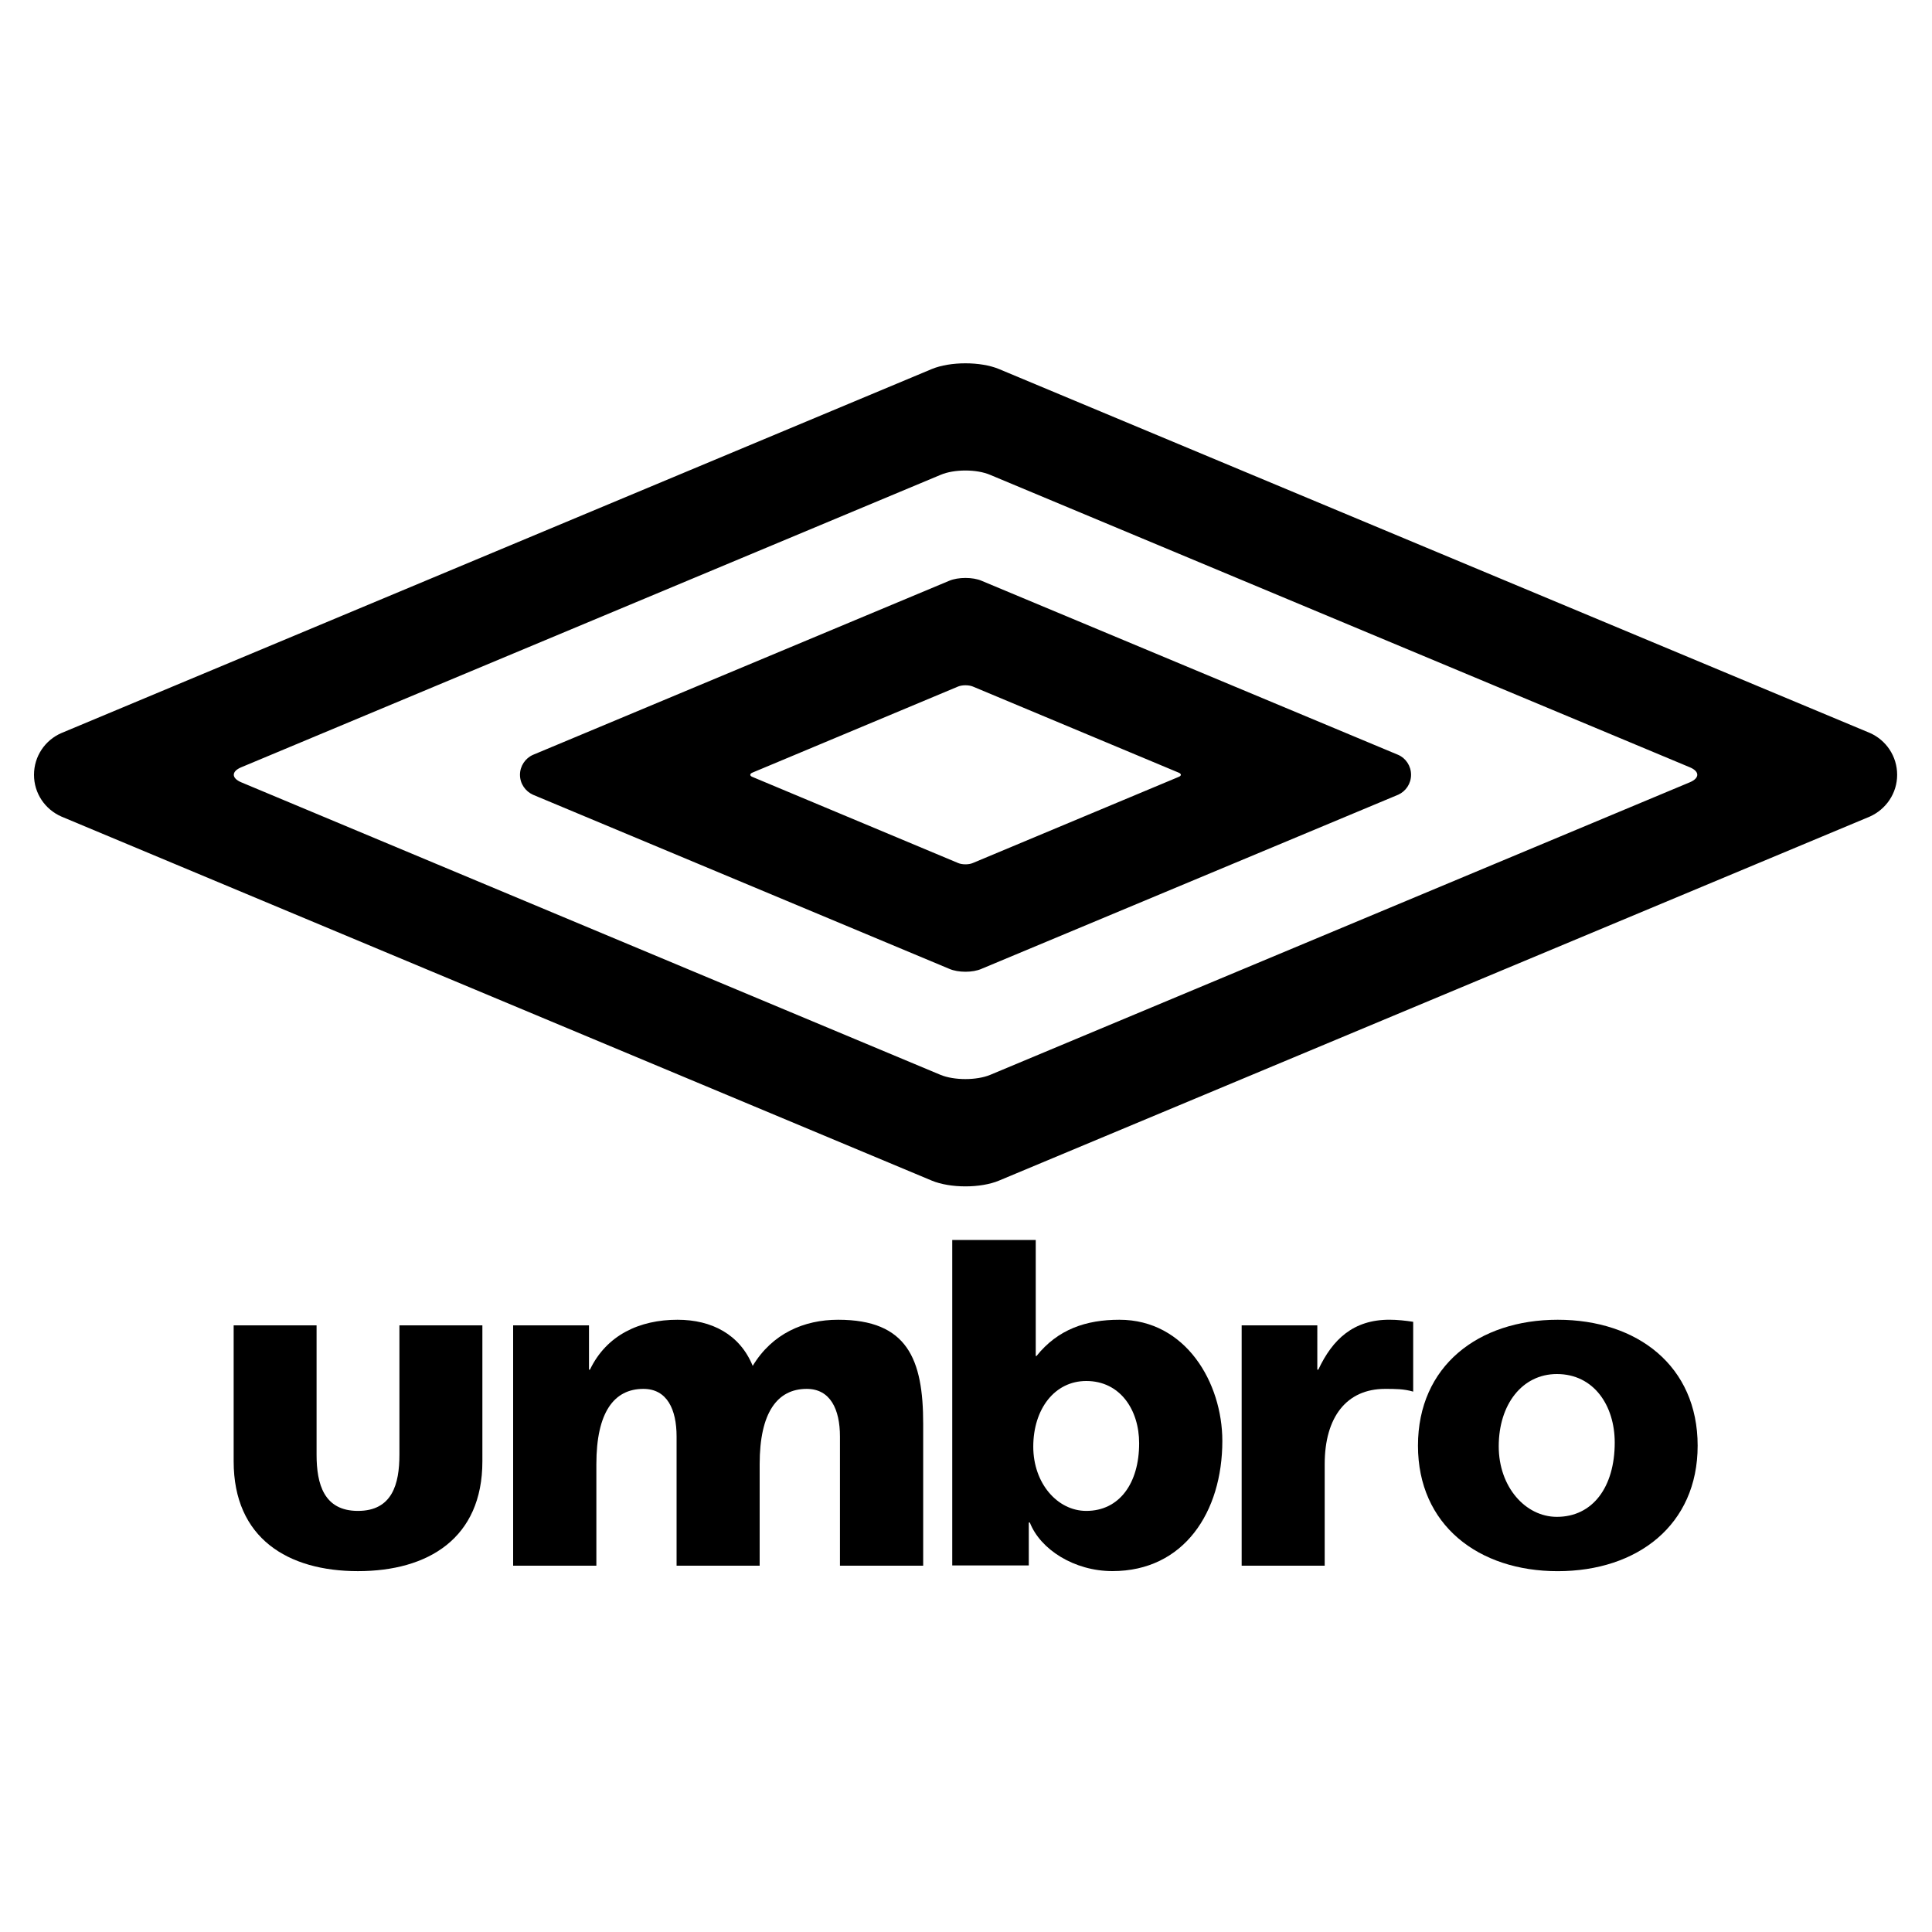<svg xml:space="preserve" style="enable-background:new 0 0 500 500;" viewBox="0 0 500 500" y="0px" x="0px" xmlns:xlink="http://www.w3.org/1999/xlink" xmlns="http://www.w3.org/2000/svg" id="Layer_1" version="1.1">
<g>
	<path d="M243.4,122.9L62.41,198.58c-2.54,1.07-2.54,2.79,0,3.87l180.99,75.72c3.54,1.46,9.35,1.46,12.87,0l181.07-75.72
		c2.55-1.08,2.55-2.8,0-3.87L256.27,122.9C252.76,121.39,246.94,121.39,243.4,122.9 M484,189.72c4.11,1.85,6.98,5.97,6.98,10.8
		c0,4.83-2.92,8.94-7.05,10.8l-225.39,94.22c-4.74,1.99-12.62,1.99-17.4,0L15.88,211.32c-4.19-1.84-7.08-5.97-7.08-10.8
		c0-4.83,2.89-8.98,7.08-10.8l225.26-94.21c4.78-1.98,12.66-1.98,17.4,0L484,189.72z M361.86,195.36c1.97,0.86,3.32,2.87,3.32,5.15
		c0,2.31-1.36,4.28-3.32,5.16l-107.84,45.06c-2.25,1.01-6.05,1.01-8.35,0l-107.73-45.05c-1.97-0.89-3.37-2.86-3.37-5.17
		c0-2.28,1.4-4.3,3.37-5.16l107.73-45.05c2.3-0.97,6.1-0.97,8.35,0L361.86,195.36z M247.96,223.35c1.04,0.45,2.76,0.45,3.8,0
		l53.28-22.29c0.75-0.29,0.75-0.8,0-1.1l-53.28-22.29c-1.05-0.43-2.76-0.43-3.8,0l-53.25,22.29c-0.72,0.3-0.72,0.81,0,1.1
		L247.96,223.35z"></path>
	<path d="M341.18,354.46h-0.26V343h-19.58v62.2h21.49v-26.28c0-12.17,5.65-19.48,15.64-19.48c2.54,0,4.87,0,7.26,0.71v-18.07
		c-1.9-0.29-4.08-0.54-6.16-0.54C350.26,341.55,344.88,346.58,341.18,354.46"></path>
	<path d="M289.69,341.55c-8.6,0-15.91,2.46-21.45,9.39h-0.19V320.9h-21.61v84.24h19.81v-11.11h0.27
		c2.7,6.95,11.46,12.57,21.38,12.57c18.53,0,28.44-15.31,28.44-33.7C316.33,357.86,306.89,341.55,289.69,341.55 M281.13,391.02
		c-7.47,0-13.72-7.14-13.72-16.62c0-9.73,5.51-17,13.72-17c8.77,0,13.68,7.48,13.68,16.11
		C294.81,383.88,289.69,391.02,281.13,391.02"></path>
	<path d="M216.91,341.55c-8.85,0-17.07,3.58-22.11,11.94c-3.32-8.14-10.6-11.94-19.47-11.94c-9.8,0-18.35,3.94-22.65,12.91h-0.25
		V343H132.8v62.2h21.54v-26.28c0-13.36,4.53-19.48,12.17-19.48c6.1,0,8.59,5.26,8.59,12.33v33.43h21.5v-26.28
		c0-13.36,4.57-19.48,12.18-19.48c6.09,0,8.6,5.26,8.6,12.33v33.43h21.54v-36.67C238.93,351.71,234.81,341.55,216.91,341.55"></path>
	<path d="M403.13,341.55c-20.49,0-36.16,11.94-36.16,32.59c0,20.55,15.67,32.48,36.16,32.48c20.6,0,36.22-11.92,36.22-32.48
		C439.35,353.49,423.73,341.55,403.13,341.55 M387.87,374.31c0-10.85,6.08-18.71,15.05-18.71c9.55,0,14.97,8.14,14.97,17.74
		c0,11.5-5.69,19.22-14.97,19.22C394.79,392.56,387.87,384.83,387.87,374.31"></path>
	<path d="M60.47,343v35.19c0,19.92,14.04,28.42,32.16,28.42c18.17,0,32.21-8.5,32.21-28.42V343h-21.47v33.47
		c0,7.62-1.87,14.55-10.74,14.55c-8.8,0-10.7-6.93-10.7-14.55V343H60.47"></path>
</g>
</svg>
